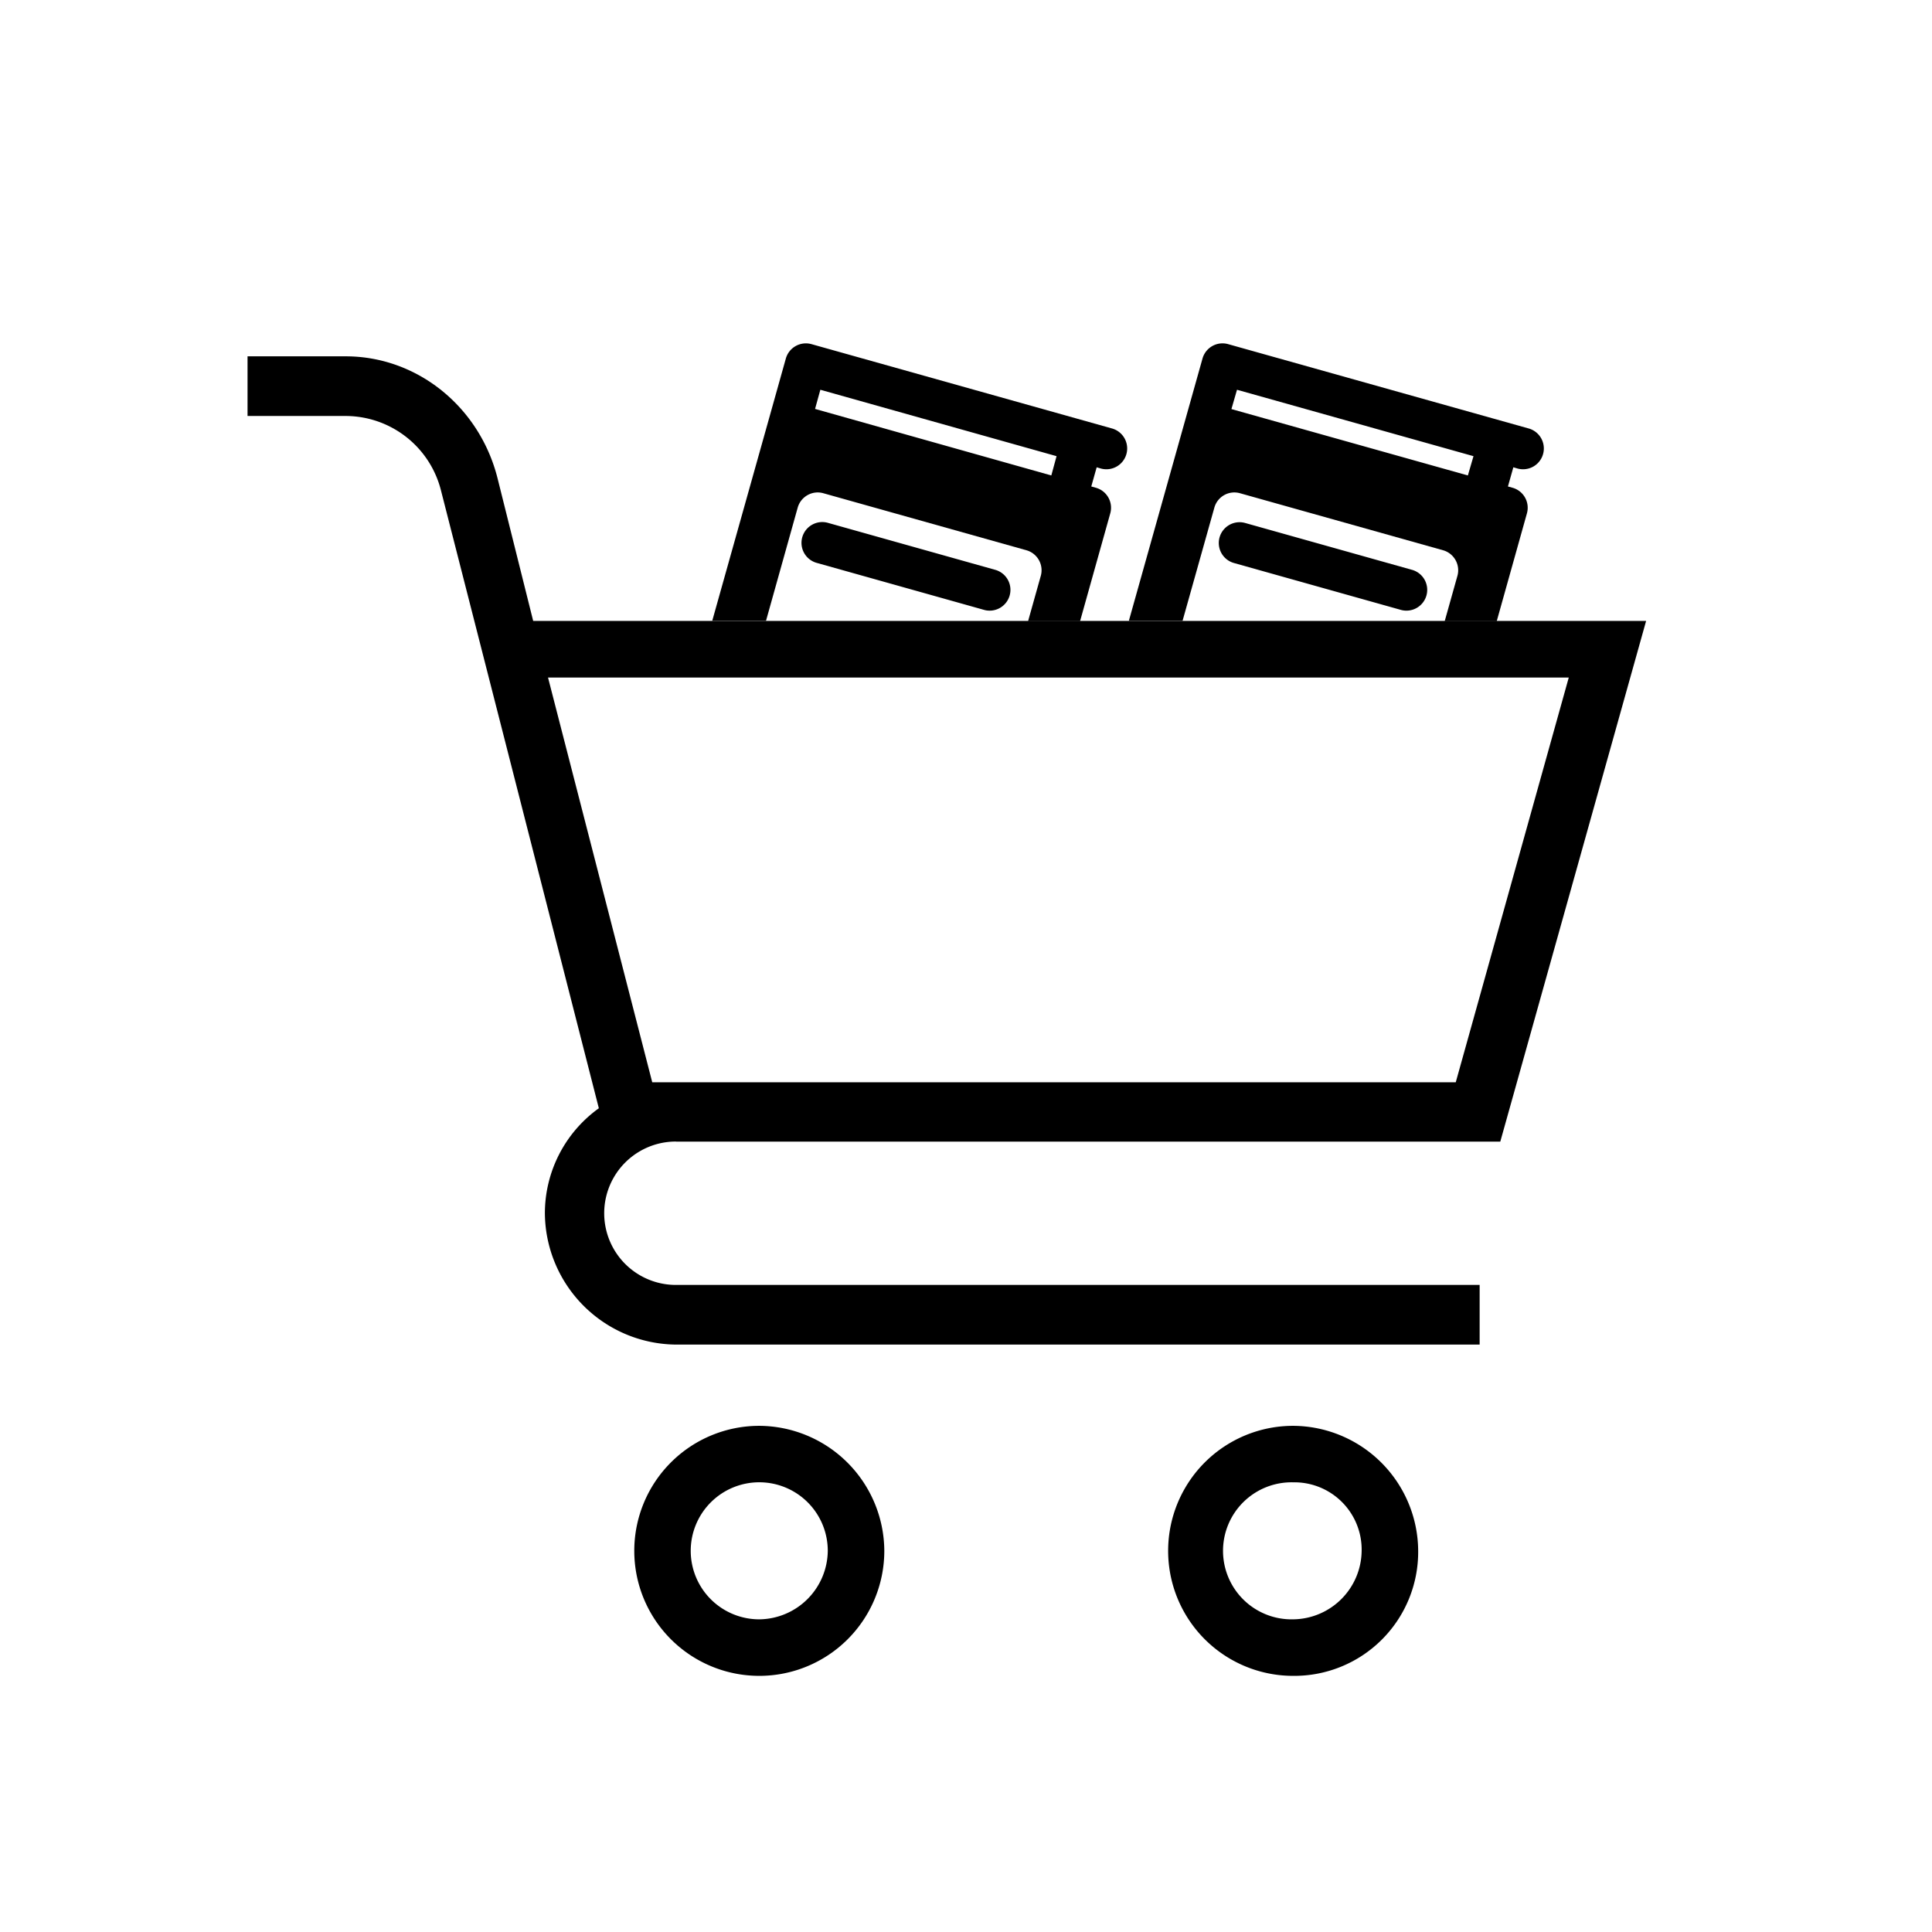 <?xml version="1.0" encoding="UTF-8"?> <svg xmlns="http://www.w3.org/2000/svg" id="Capa_1" data-name="Capa 1" viewBox="0 0 512 512"><title>Artboard 1 copy 2</title><path d="M321.82,134.52a5.5,5.5,0,0,1,6.79-3.81l53.81,15.11a5.51,5.51,0,0,1,3.81,6.79l-3.37,12,13.79,0,8-28.56a5.5,5.5,0,0,0-3.81-6.79l-1.22-.34,1.43-5.08,1.21.35a5.51,5.51,0,0,0,3-10.6L325.47,91.2A5.51,5.51,0,0,0,318.68,95l-4.45,15.84h0l-15.07,53.68h14.23Zm6-31.23,62.67,17.6L389,126l-62.66-17.59Z"></path><path d="M330,138.6a5.5,5.5,0,1,0-3,10.6l44.08,12.38a5.51,5.51,0,1,0,3-10.6Z"></path><path d="M211.4,134.52a5.51,5.51,0,0,1,2.61-3.31,5.45,5.45,0,0,1,4.18-.5L272,145.82a5.51,5.51,0,0,1,3.82,6.79l-3.37,12,13.78,0,8-28.56a5.5,5.5,0,0,0-3.81-6.79l-1.22-.34,1.43-5.08,1.21.35a5.51,5.51,0,0,0,3-10.6L215.05,91.2A5.52,5.52,0,0,0,208.26,95l-4.44,15.84h0l-15.07,53.68H203Zm6-31.23L280,120.89,278.61,126,216,108.37Z"></path><path d="M219.55,138.6a5.51,5.51,0,1,0-3,10.6l44.08,12.38a5.51,5.51,0,1,0,3-10.6Z"></path><path d="M179.12,302.55H397.59l38.65-138H141.3l-9.45-37.82c-4.77-18.91-21.26-32.3-40.25-32.3h-26v15.81h26A26.11,26.11,0,0,1,116.87,130L158.7,293.7a34.28,34.28,0,0,0-14.3,27.91,35.07,35.07,0,0,0,34.72,34.72h213V340.52H179.12a19,19,0,0,1,0-38Zm236.62-123L385.79,286.81H172.85L145.23,179.55Z"></path><path d="M342.7,377.86a33.13,33.13,0,0,0,0,66.26A32.84,32.84,0,0,0,375.83,411,33.31,33.31,0,0,0,342.7,377.86Zm0,51.28a18.16,18.16,0,1,1,0-36.31A17.83,17.83,0,0,1,360.85,411,18.35,18.35,0,0,1,342.7,429.14Z"></path><path d="M201.21,377.86A33.13,33.13,0,1,0,234.35,411,33.31,33.31,0,0,0,201.21,377.86Zm0,51.28A18.16,18.16,0,1,1,219.37,411,18.35,18.35,0,0,1,201.21,429.14Z"></path></svg> 